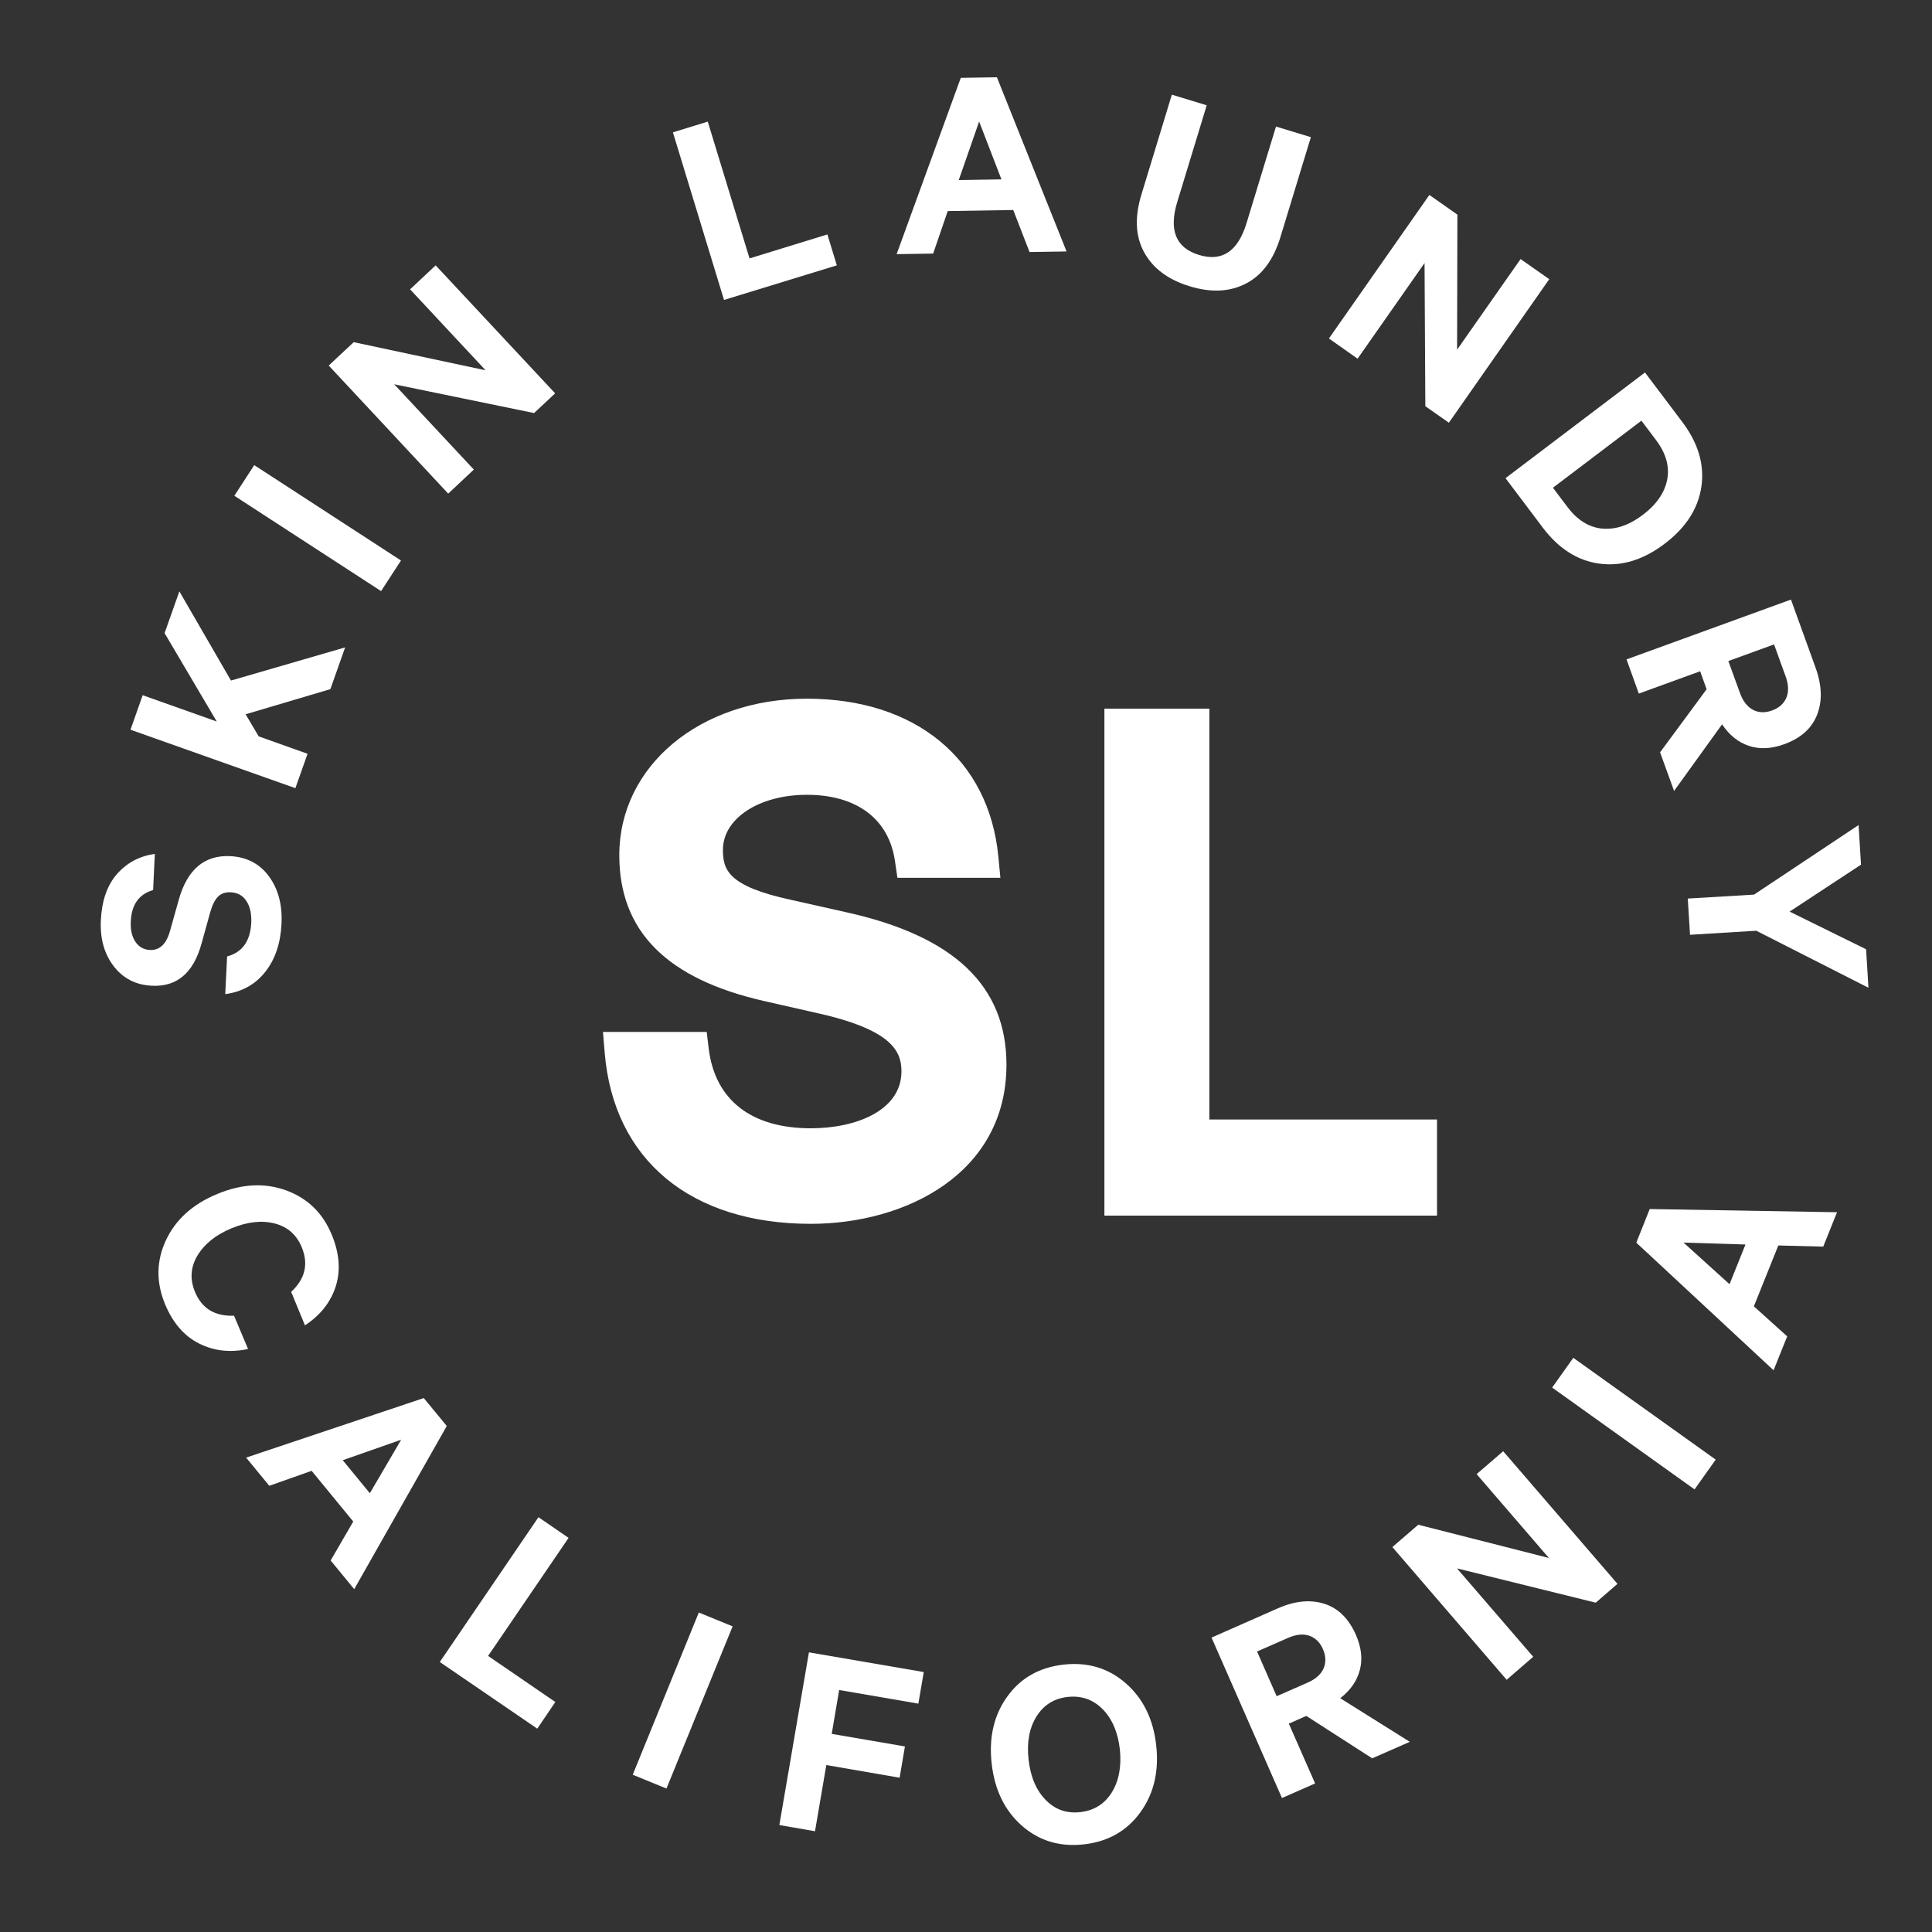 <svg width="64" height="64" viewBox="0 0 64 64" fill="none" xmlns="http://www.w3.org/2000/svg">
<rect x="0" y="0" width="64" height="64" fill="#333333" stroke="none"/>
<path d="M6.675 31.261L6.96 30.233C7.03 29.984 7.117 29.808 7.222 29.702C7.328 29.597 7.469 29.549 7.645 29.558C7.872 29.568 8.045 29.667 8.163 29.849C8.285 30.032 8.336 30.272 8.323 30.566C8.294 31.177 8.025 31.549 7.523 31.683L7.462 32.931C8.013 32.858 8.454 32.614 8.784 32.198C9.113 31.785 9.293 31.254 9.325 30.605C9.357 29.974 9.216 29.45 8.909 29.03C8.601 28.611 8.173 28.39 7.629 28.361C6.774 28.32 6.205 28.8 5.923 29.802L5.629 30.848C5.507 31.277 5.286 31.485 4.966 31.469C4.758 31.459 4.598 31.366 4.483 31.194C4.368 31.021 4.317 30.797 4.333 30.518C4.358 29.965 4.605 29.619 5.072 29.485L5.129 28.285C4.614 28.361 4.198 28.585 3.872 28.957C3.549 29.328 3.373 29.837 3.341 30.48C3.312 31.091 3.453 31.6 3.766 32.006C4.08 32.413 4.499 32.627 5.021 32.653C5.856 32.701 6.406 32.233 6.675 31.261Z" fill="white"/>
<path d="M10.188 24.97L8.569 24.393L8.137 23.661L10.944 22.829L11.433 21.446L7.651 22.544L5.942 19.59L5.452 20.973L7.18 23.901L4.726 23.03L4.323 24.173L9.785 26.109L10.188 24.97Z" fill="white"/>
<path d="M13.283 18.567L8.422 15.408L7.763 16.423L12.624 19.581L13.283 18.567Z" fill="white"/>
<path d="M15.696 15.555L13.059 12.73L17.692 13.683L18.39 13.03L14.432 8.791L13.584 9.584L16.086 12.266L11.718 11.335L10.889 12.109L14.848 16.352L15.696 15.555Z" fill="white"/>
<path d="M27.721 8.79L27.408 7.766L24.829 8.56L23.446 4.029L22.291 4.384L23.984 9.936L27.721 8.79Z" fill="white"/>
<path d="M32.435 4.026L33.174 5.942L31.76 5.965L32.435 4.026ZM31.395 6.992L33.565 6.957L34.105 8.349L35.331 8.33L33.024 2.56L31.827 2.579L29.702 8.419L30.912 8.4L31.395 6.992Z" fill="white"/>
<path d="M39.405 9.482C40.115 9.699 40.736 9.671 41.27 9.395C41.805 9.12 42.185 8.608 42.413 7.863L43.424 4.544L42.269 4.192L41.293 7.392C41.008 8.327 40.483 8.679 39.718 8.445C38.953 8.211 38.713 7.629 38.998 6.691L39.974 3.488L38.819 3.136L37.808 6.455C37.581 7.203 37.613 7.84 37.907 8.368C38.201 8.896 38.701 9.267 39.405 9.482Z" fill="white"/>
<path d="M47.19 8.714L47.216 13.456L47.996 14.003L51.321 9.248L50.371 8.582L48.268 11.584L48.278 7.11L47.35 6.458L44.022 11.213L44.972 11.882L47.19 8.714Z" fill="white"/>
<path d="M54.374 13.936L54.857 14.576C55.187 15.015 55.312 15.45 55.228 15.885C55.145 16.32 54.876 16.711 54.419 17.056C53.968 17.399 53.523 17.549 53.081 17.511C52.643 17.472 52.256 17.235 51.926 16.797L51.443 16.157L54.374 13.936ZM51.107 17.479C51.635 18.176 52.262 18.576 52.988 18.672C53.715 18.768 54.435 18.551 55.142 18.013C55.849 17.479 56.256 16.845 56.361 16.119C56.467 15.392 56.256 14.679 55.728 13.978L54.492 12.339L49.872 15.84L51.107 17.479Z" fill="white"/>
<path d="M58.768 21.347L59.148 22.397C59.251 22.675 59.257 22.912 59.177 23.11C59.094 23.309 58.934 23.45 58.7 23.536C58.47 23.619 58.259 23.613 58.07 23.514C57.881 23.414 57.734 23.226 57.635 22.947L57.254 21.898L58.768 21.347ZM54.288 22.976L56.32 22.237L56.534 22.832L54.992 24.922L55.456 26.201L57.046 23.994C57.283 24.349 57.577 24.589 57.932 24.707C58.288 24.826 58.678 24.809 59.104 24.653C59.654 24.454 60.019 24.128 60.195 23.674C60.371 23.219 60.355 22.701 60.141 22.112L59.328 19.862L53.881 21.843L54.288 22.976Z" fill="white"/>
<path d="M55.91 29.766L55.984 30.966L58.179 30.832L61.894 32.72L61.817 31.446L59.283 30.198L61.648 28.643L61.568 27.331L58.105 29.635L55.91 29.766Z" fill="white"/>
<path d="M7.753 43.584C7.117 43.61 6.685 43.344 6.457 42.791C6.285 42.371 6.313 41.971 6.544 41.587C6.774 41.206 7.149 40.906 7.664 40.691C8.189 40.474 8.662 40.419 9.094 40.528C9.523 40.637 9.824 40.899 9.997 41.319C10.224 41.872 10.109 42.365 9.645 42.794L10.102 43.904C10.611 43.571 10.95 43.142 11.12 42.618C11.289 42.093 11.245 41.523 10.992 40.906C10.694 40.182 10.189 39.693 9.481 39.434C8.771 39.175 8.009 39.213 7.197 39.552C6.384 39.888 5.817 40.4 5.497 41.085C5.177 41.77 5.168 42.474 5.465 43.197C5.721 43.815 6.093 44.25 6.582 44.499C7.072 44.752 7.616 44.813 8.217 44.688L7.753 43.584Z" fill="white"/>
<path d="M12.252 49.465L11.353 48.371L13.289 47.693L12.252 49.465ZM14.038 46.313L8.153 48.285L8.921 49.219L10.323 48.723L11.702 50.403L10.953 51.693L11.734 52.643L14.8 47.238L14.038 46.313Z" fill="white"/>
<path d="M17.837 50.259L14.569 55.056L17.798 57.264L18.396 56.381L16.169 54.855L18.835 50.944L17.837 50.259Z" fill="white"/>
<path d="M20.96 58.79L22.077 59.248L24.269 53.875L23.149 53.417L20.96 58.79Z" fill="white"/>
<path d="M25.817 60.457L26.998 60.662L27.373 58.47L29.801 58.889L29.977 57.853L27.552 57.437L27.798 55.984L30.422 56.435L30.601 55.389L26.797 54.736L25.817 60.457Z" fill="white"/>
<path d="M36.828 59.379C36.589 59.76 36.243 59.977 35.785 60.029C35.334 60.08 34.953 59.946 34.64 59.626C34.326 59.306 34.137 58.861 34.073 58.291C34.009 57.721 34.096 57.245 34.333 56.864C34.569 56.483 34.912 56.266 35.363 56.214C35.821 56.163 36.208 56.297 36.525 56.617C36.841 56.938 37.033 57.382 37.097 57.952C37.155 58.518 37.065 58.995 36.828 59.379ZM37.296 55.763C36.723 55.261 36.038 55.053 35.235 55.142C34.435 55.232 33.811 55.584 33.369 56.198C32.925 56.813 32.752 57.555 32.851 58.425C32.947 59.289 33.28 59.974 33.849 60.477C34.419 60.979 35.104 61.187 35.904 61.097C36.704 61.008 37.328 60.653 37.776 60.035C38.224 59.417 38.397 58.675 38.3 57.811C38.205 56.95 37.868 56.266 37.296 55.763Z" fill="white"/>
<path d="M43.846 55.267C43.76 55.463 43.584 55.623 43.312 55.741L42.291 56.189L41.642 54.708L42.662 54.26C42.934 54.141 43.168 54.115 43.373 54.186C43.574 54.256 43.728 54.404 43.827 54.637C43.923 54.861 43.929 55.072 43.846 55.267ZM45.046 55.322C45.142 54.96 45.097 54.57 44.915 54.154C44.678 53.616 44.33 53.274 43.869 53.127C43.405 52.98 42.889 53.031 42.32 53.283L40.134 54.247L42.467 59.562L43.565 59.079L42.694 57.098L43.273 56.842L45.456 58.247L46.701 57.7L44.397 56.256C44.733 55.997 44.95 55.687 45.046 55.322Z" fill="white"/>
<path d="M48.915 48.832L51.309 51.61L46.982 50.509L46.124 51.248L49.91 55.645L50.79 54.883L48.265 51.955L52.861 53.091L53.581 52.467L49.795 48.074L48.915 48.832Z" fill="white"/>
<path d="M51.417 45.965L56.134 49.338L56.835 48.352L52.118 44.98L51.417 45.965Z" fill="white"/>
<path d="M57.821 41.226L57.293 42.541L55.769 41.162L57.821 41.226ZM54.205 41.165L58.752 45.392L59.203 44.269L58.099 43.274L58.909 41.258L60.397 41.296L60.854 40.157L54.649 40.051L54.205 41.165Z" fill="white"/>
<path d="M28.08 30.23L26.201 29.808C24.115 29.357 23.948 28.813 23.948 28.15C23.948 27.113 25.145 26.329 26.729 26.329C28.384 26.329 29.449 27.133 29.648 28.531L29.728 29.078H33.139L33.072 28.378C32.761 25.149 30.329 23.145 26.729 23.145C23.187 23.145 20.515 25.373 20.515 28.329C20.515 30.851 22.089 32.432 25.331 33.165L26.992 33.542C29.517 34.093 29.862 34.803 29.862 35.488C29.862 36.79 28.355 37.376 26.86 37.376C24.889 37.376 23.689 36.441 23.478 34.745L23.411 34.185H19.974L20.032 34.88C20.329 38.425 22.883 40.541 26.86 40.541C29.98 40.541 33.34 38.889 33.34 35.27C33.34 32.669 31.619 31.024 28.08 30.23Z" fill="white"/>
<path d="M36.585 23.475V40.269H47.603V37.085H40.061V23.475H36.585Z" fill="white"/>
</svg>

